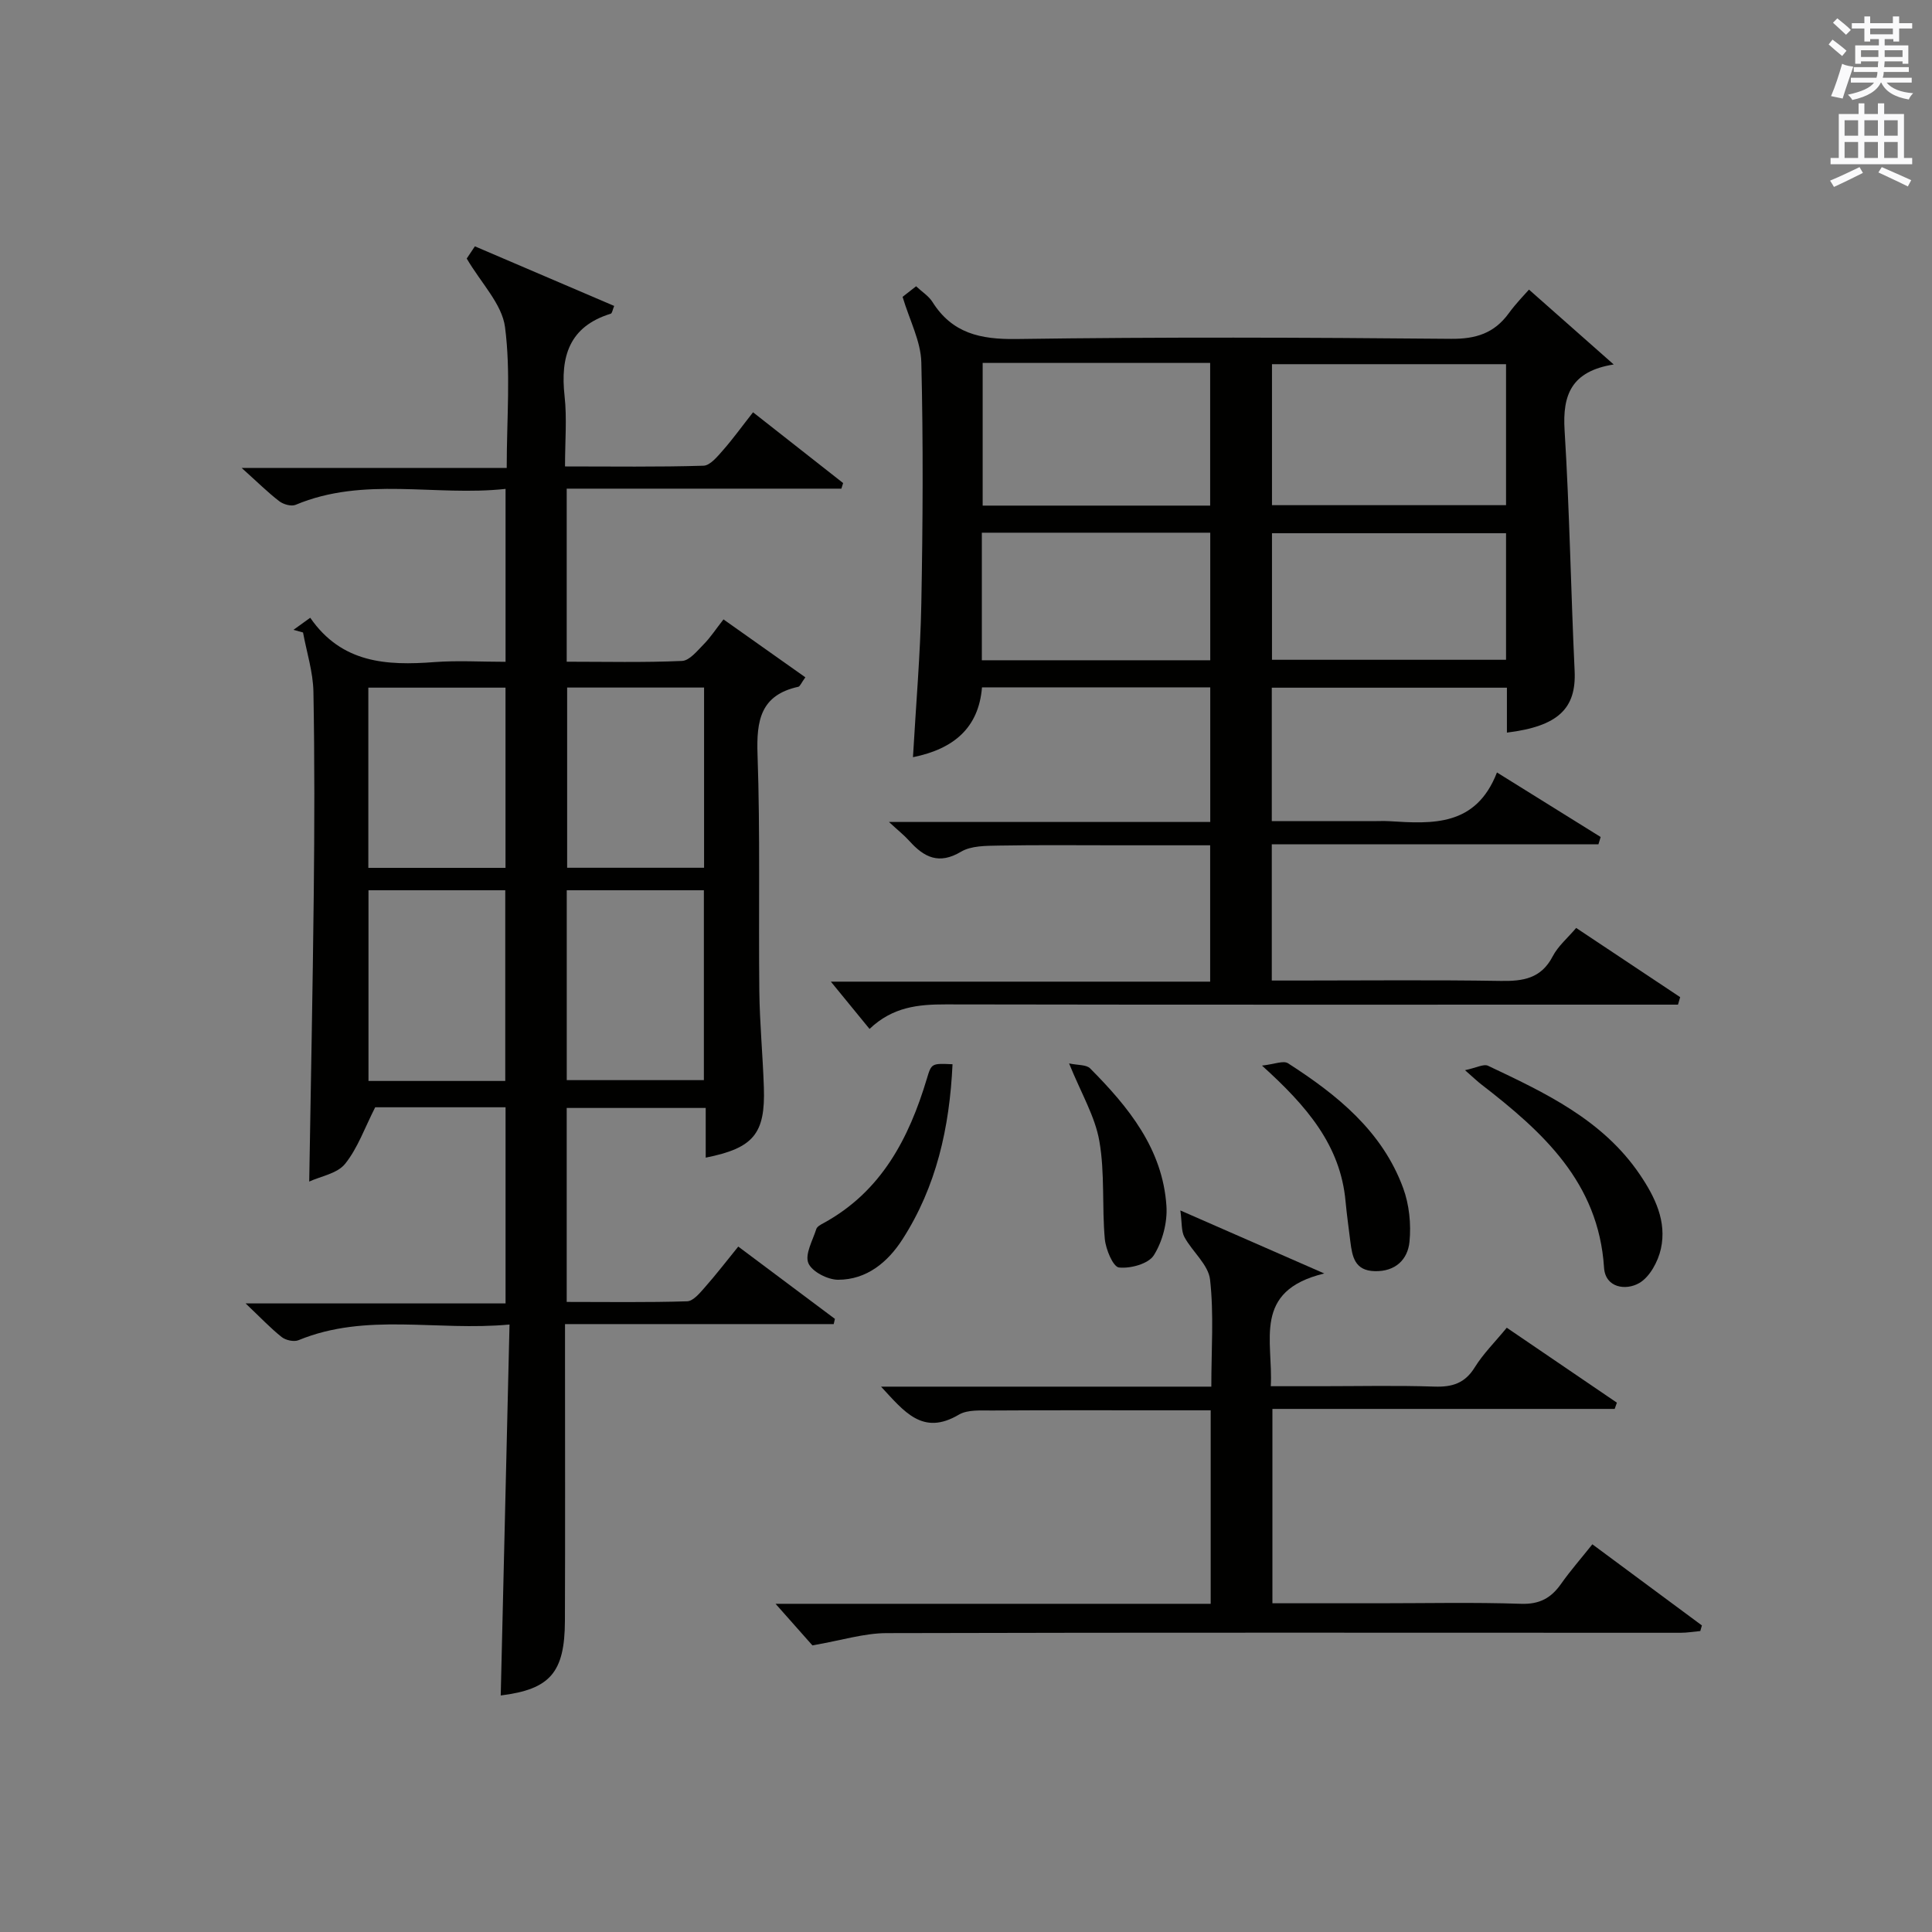 <?xml version="1.0" encoding="utf-8"?>
<!-- Generator: Adobe Illustrator 22.0.0, SVG Export Plug-In . SVG Version: 6.00 Build 0)  -->
<svg version="1.1" id="漢-ZDIC-典" xmlns="http://www.w3.org/2000/svg" xmlns:xlink="http://www.w3.org/1999/xlink" x="0px" y="0px"
	 viewBox="0 0 400 400" style="enable-background:new 0 0 400 400;" xml:space="preserve">
<rect x="0" y="0" width="400" height="400" fill="#808080" stroke="none"/>
<style type="text/css">
	.st1{fill:#010100;}
	.st2{fill:#fafafb;}
</style>
<g>
	
	<path class="st1" d="M149.79,128.24c5.95,4.21,11.41,8.07,16.95,11.99c-0.89,1.23-1.11,1.89-1.46,1.96c-7.83,1.72-8.69,6.99-8.44,14.05
		c0.57,16.31,0.19,32.65,0.37,48.98c0.08,6.65,0.72,13.29,0.94,19.93c0.32,9.6-2.15,12.55-12.04,14.53c0-3.34,0-6.62,0-10.29
		c-9.66,0-19.05,0-28.78,0c0,13.15,0,26.37,0,40.16c8.36,0,16.66,0.13,24.94-0.13c1.26-0.04,2.64-1.73,3.67-2.9
		c2.29-2.59,4.41-5.35,6.91-8.43c6.83,5.11,13.42,10.04,20.01,14.97c-0.08,0.36-0.16,0.72-0.25,1.08c-18.32,0-36.64,0-55.63,0
		c0,2.46,0,4.21,0,5.97c0,18.5,0.05,36.99-0.02,55.49c-0.04,10.72-3.1,14.16-13.29,15.43c0.6-25.3,1.2-50.62,1.82-76.8
		c-15.13,1.41-29.66-2.53-43.68,3.24c-0.94,0.39-2.64,0.02-3.48-0.64c-2.32-1.84-4.36-4.01-7.48-6.97c18.58,0,36.05,0,53.82,0
		c0-13.94,0-27.15,0-40.61c-9.45,0-18.72,0-26.99,0c-2.17,4.26-3.62,8.47-6.24,11.72c-1.62,2.01-5.04,2.56-7.42,3.66
		c0.33-20.27,0.73-39.85,0.94-59.44c0.15-14,0.19-28-0.07-41.99c-0.08-4.1-1.4-8.17-2.15-12.25c-0.66-0.18-1.32-0.37-1.98-0.55
		c1.14-0.82,2.28-1.65,3.47-2.5c6.52,9.43,15.82,9.93,25.71,9.18c4.78-0.36,9.61-0.06,14.73-0.06c0-11.89,0-23.44,0-35.8
		c-14.57,1.59-29.3-2.65-43.47,3.3c-0.89,0.37-2.52-0.09-3.37-0.74c-2.36-1.81-4.49-3.93-7.8-6.9c18.95,0,36.73,0,54.88,0
		c0-10.28,0.86-19.85-0.35-29.15c-0.62-4.78-4.93-9.08-7.93-14.2c0.09-0.13,0.8-1.19,1.69-2.53c9.65,4.13,19.19,8.21,28.84,12.34
		c-0.33,0.79-0.42,1.52-0.71,1.61c-8.64,2.66-10.46,8.91-9.56,17.06c0.51,4.59,0.09,9.29,0.09,14.56c9.77,0,19.23,0.14,28.67-0.15
		c1.39-0.04,2.9-1.92,4.05-3.22c2.07-2.35,3.91-4.92,6.21-7.84c6.33,4.97,12.49,9.81,18.65,14.65c-0.12,0.39-0.24,0.77-0.36,1.16
		c-18.84,0-37.68,0-56.87,0c0,12.21,0,23.75,0,35.83c8,0,15.95,0.19,23.88-0.16c1.54-0.07,3.13-2.07,4.46-3.42
		C147.08,132,148.17,130.3,149.79,128.24z M104.61,223.8c0-13.46,0-26.47,0-39.48c-9.63,0-18.86,0-28.32,0c0,13.27,0,26.28,0,39.48
		C85.83,223.8,95.07,223.8,104.61,223.8z M117.34,184.32c0,13.38,0,26.39,0,39.31c9.71,0,19.08,0,28.39,0c0-13.27,0-26.17,0-39.31
		C136.24,184.32,127.01,184.32,117.34,184.32z M104.66,179.68c0-12.7,0-25.04,0-37.31c-9.71,0-19.07,0-28.4,0
		c0,12.6,0,24.83,0,37.31C85.75,179.68,94.98,179.68,104.66,179.68z M145.77,142.35c-9.77,0-19.13,0-28.35,0c0,12.7,0,25.04,0,37.31
		c9.65,0,18.89,0,28.35,0C145.77,167.15,145.77,154.92,145.77,142.35z"/>
	<path class="st1" d="M189.02,156.77c0.62-10.88,1.53-21.32,1.73-31.77c0.31-16.66,0.41-33.34,0-49.99c-0.11-4.35-2.41-8.65-3.88-13.55
		c0.39-0.3,1.52-1.19,2.8-2.19c1.27,1.19,2.62,2.03,3.38,3.24c4.1,6.51,9.93,7.78,17.37,7.68c29.99-0.43,60-0.32,89.99-0.04
		c5.15,0.05,8.94-1.15,11.95-5.27c1.55-2.13,3.42-4.02,4.2-4.92c5.98,5.29,11.39,10.07,17.54,15.5c-8.77,1.4-10.62,6.29-10.17,13.6
		c1.03,16.6,1.3,33.24,2.08,49.86c0.36,7.77-3.39,11.45-14.02,12.76c0-3,0-5.97,0-9.3c-16.36,0-32.4,0-48.68,0
		c0,9.09,0,18.02,0,27.63c7.01,0,13.94,0,20.87,0c1.17,0,2.34-0.06,3.5,0.01c8.97,0.56,17.91,1.09,22.25-10.09
		c7.67,4.77,14.57,9.07,21.47,13.36c-0.15,0.5-0.31,1.01-0.46,1.51c-22.46,0-44.93,0-67.63,0c0,9.66,0,18.59,0,28.21
		c1.85,0,3.61,0,5.38,0c14,0,28-0.15,42,0.08c4.66,0.08,8.39-0.49,10.78-5.09c1.11-2.14,3.11-3.81,4.86-5.88
		c7.32,4.88,14.43,9.6,21.53,14.33c-0.15,0.52-0.3,1.03-0.45,1.55c-1.7,0-3.41,0-5.11,0c-48.83,0-97.67,0.04-146.5-0.05
		c-5.66-0.01-10.97,0.5-15.77,5.08c-2.84-3.47-5.53-6.76-8.01-9.79c25.41,0,51.78,0,78.53,0c0-9.51,0-18.56,0-28.23
		c-6.44,0-12.88,0-19.32,0c-8.17,0-16.33-0.09-24.5,0.06c-2.62,0.05-5.66,0.02-7.76,1.27c-4.58,2.73-7.65,1.16-10.69-2.22
		c-1.06-1.18-2.33-2.18-4.23-3.94c22.69,0,44.42,0,66.52,0c0-9.47,0-18.52,0-27.87c-15.65,0-31.25,0-47.26,0
		C202.63,150.69,197.47,155.06,189.02,156.77z M311.81,75.4c-16.49,0-32.5,0-48.46,0c0,9.99,0,19.58,0,29.19
		c16.31,0,32.33,0,48.46,0C311.81,94.73,311.81,85.26,311.81,75.4z M203.45,75.14c0,10.21,0,19.92,0,29.54c15.96,0,31.53,0,47.1,0
		c0-10.03,0-19.74,0-29.54C234.71,75.14,219.26,75.14,203.45,75.14z M311.81,110.4c-16.48,0-32.5,0-48.46,0c0,8.99,0,17.58,0,26.2
		c16.31,0,32.33,0,48.46,0C311.81,127.74,311.81,119.27,311.81,110.4z M203.28,136.7c16.08,0,31.65,0,47.29,0
		c0-9.01,0-17.71,0-26.41c-15.93,0-31.5,0-47.29,0C203.28,119.18,203.28,127.76,203.28,136.7z"/>
	<path class="st1" d="M168.2,340.66c-1.71-1.93-4.43-5-7.63-8.61c30.18,0,60,0,90.09,0c0-13.54,0-26.45,0-40.06c-3.3,0-6.56,0-9.83,0
		c-11.83,0-23.65-0.04-35.48,0.04c-2.3,0.01-5.01-0.21-6.83,0.86c-7.5,4.44-11.31-0.64-16.11-5.8c23.09,0,45.48,0,68.38,0
		c0-7.68,0.55-15-0.26-22.16c-0.35-3.09-3.66-5.77-5.31-8.81c-0.67-1.25-0.49-2.95-0.84-5.51c10.27,4.5,19.03,8.33,29.8,13.05
		c-14.97,3.6-10.54,13.96-11.08,23.34c3.59,0,7,0,10.42,0c7.83,0,15.66-0.18,23.48,0.08c3.67,0.12,6.29-0.68,8.33-3.98
		c1.73-2.8,4.14-5.18,6.63-8.21c7.67,5.22,15.23,10.37,22.8,15.52c-0.15,0.43-0.31,0.86-0.46,1.29c-23.5,0-47,0-70.86,0
		c0,13.62,0,26.66,0,40.24c7.44,0,14.72,0,22,0c9.83,0,19.66-0.22,29.48,0.11c3.83,0.13,6.22-1.19,8.29-4.14
		c1.91-2.71,4.11-5.21,6.47-8.18c7.63,5.66,15.16,11.23,22.68,16.8c-0.11,0.39-0.22,0.78-0.33,1.16c-1.36,0.12-2.72,0.36-4.08,0.36
		c-54.8,0-109.61-0.08-164.41,0.07C178.89,338.13,174.24,339.62,168.2,340.66z"/>
	<path class="st1" d="M303.31,221.57c2.35-0.49,3.86-1.34,4.76-0.92c11.84,5.61,23.77,11.18,31.47,22.57c3.13,4.63,5.58,9.67,4.33,15.33
		c-0.58,2.63-2.3,5.83-4.48,7.09c-2.76,1.6-7.02,1.01-7.29-3.19c-1.14-17.68-12.71-28.11-25.39-37.92
		C305.93,223.94,305.22,223.24,303.31,221.57z"/>
	<path class="st1" d="M197.21,220.34c-0.61,13.19-3.37,25.36-10.35,36.23c-3.04,4.74-7.41,8.39-13.34,8.39c-2.16,0-5.44-1.69-6.16-3.45
		c-0.75-1.83,0.9-4.69,1.65-7.06c0.17-0.52,0.94-0.92,1.52-1.23c11.93-6.53,17.65-17.5,21.37-29.9
		C192.85,220.14,192.88,220.15,197.21,220.34z"/>
	<path class="st1" d="M261.28,220.62c2.56-0.28,4.44-1.1,5.39-0.48c10.16,6.53,19.49,14.03,23.83,25.81c1.27,3.44,1.68,7.5,1.32,11.15
		c-0.36,3.65-2.89,6.19-7.19,6.08c-4.14-0.1-4.66-2.99-5.05-6.09c-0.34-2.79-0.74-5.58-1-8.38
		C277.53,237.13,270.59,229.03,261.28,220.62z"/>
	<path class="st1" d="M221.34,220.17c1.81,0.39,3.57,0.23,4.36,1.03c7.95,8,15.03,16.68,15.8,28.51c0.22,3.38-0.82,7.34-2.62,10.19
		c-1.12,1.77-4.84,2.78-7.21,2.52c-1.22-0.14-2.73-3.75-2.93-5.9c-0.61-6.74,0.03-13.65-1.13-20.26
		C226.73,231.16,223.87,226.41,221.34,220.17z"/>
	
	
	
	
	
	
	
	
	<path class="st2" d="M378.6,9.2l0.8-1c0.9,0.7,1.9,1.4,2.9,2.3l-0.9,1.1C380.3,10.7,379.4,9.9,378.6,9.2z M379.1,19.9
		c0.9-2.1,1.6-4.3,2.3-6.7c0.4,0.2,0.8,0.4,2.3,0.6c-0.7,2.1-1.5,4.3-2.2,6.6L379.1,19.9z M379.5,4.7l0.9-0.9c1,0.8,2,1.6,2.8,2.4
		l-1,1C381.2,6.3,380.3,5.4,379.5,4.7z M392,3.4h1.2v1.4h2.7v1.1h-2.7v2.7H392V8.1h-1.8v1.3h4.9v3.8h-1.2v-0.5h-3.7
		c0,0.4-0.1,0.9-0.1,1.2h5.1v1H390c0,0.5-0.1,0.9-0.2,1.2h6v1h-5.2c1.1,1.3,2.9,2,5.5,2.2c-0.4,0.4-0.7,0.8-0.9,1.3
		c-2.9-0.5-4.8-1.6-5.7-3.5h-0.1c-0.8,1.7-2.7,2.9-5.9,3.6c-0.2-0.4-0.6-0.8-0.9-1.1c2.8-0.6,4.6-1.4,5.4-2.5h-4.8v-1h5.3
		c0.1-0.3,0.2-0.7,0.2-1.2h-4.9v-1h5c0-0.4,0-0.8,0.1-1.2h-3.6v0.5h-1.2V9.4h4.9V8.1h-1.8v0.5H386V5.9h-2.6V4.8h2.6V3.4h1.2v1.4h4.7
		V3.4z M385.3,11.8h3.6c0-0.4,0-0.9,0-1.4h-3.6V11.8z M387.2,7.1h4.7V5.9h-4.7V7.1z M393.9,10.4h-3.7c0,0.5,0,1,0,1.4h3.7V10.4z"/>
	<path class="st2" d="M384.7,21.4h1.3v2.2h2.8v-2.2h1.3v2.2h4.1v9.1h1.7V34h-16.9v-1.3h1.7v-9.1h4.1V21.4z M385,34.6l0.7,1.2
		c-1.8,0.9-3.8,1.9-6,2.9c-0.2-0.4-0.5-0.8-0.8-1.3C381.3,36.4,383.3,35.4,385,34.6z M381.9,28.1h2.8v-3.2h-2.8V28.1z M381.9,32.7
		h2.8v-3.3h-2.8V32.7z M386,28.1h2.8v-3.2H386V28.1z M386,32.7h2.8v-3.3H386V32.7z M389.6,34.6c2.1,0.9,4.1,1.8,6.1,2.7l-0.7,1.3
		c-2.2-1.1-4.2-2-6.1-2.9L389.6,34.6z M392.9,24.9h-2.8v3.2h2.8V24.9z M390.1,32.7h2.8v-3.3h-2.8V32.7z"/>
</g>
</svg>
